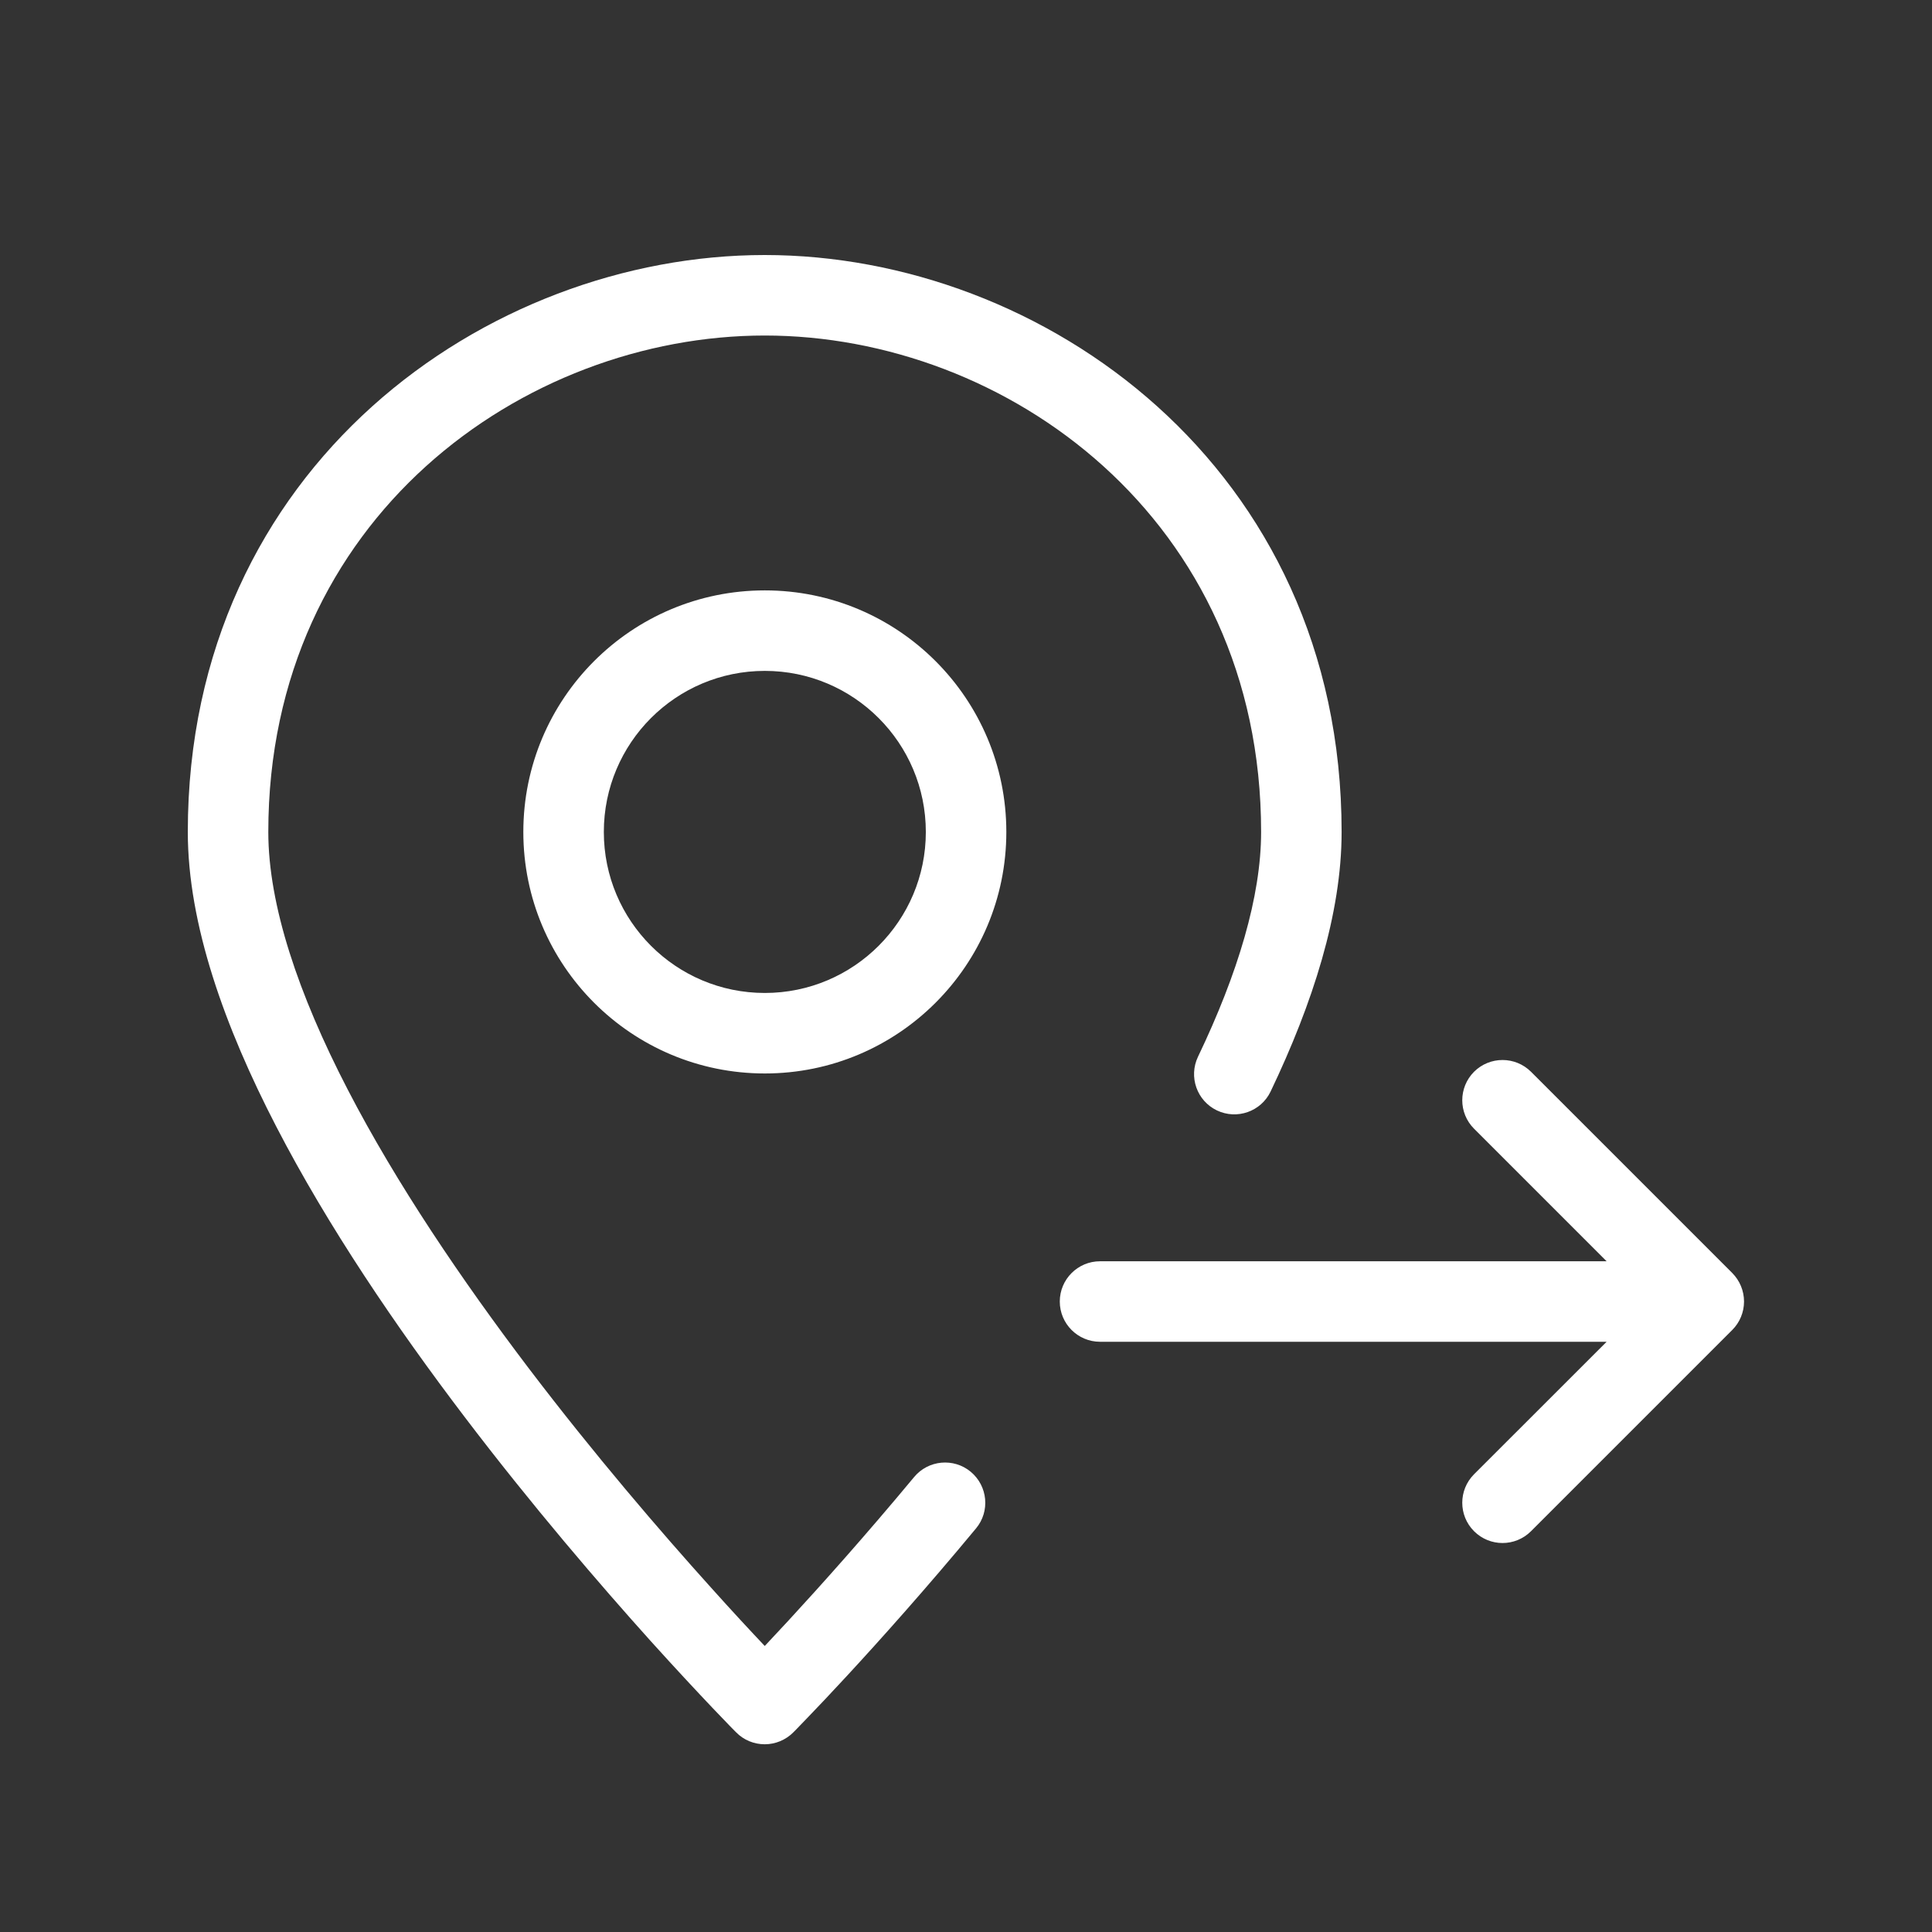 <svg width="24" height="24" viewBox="0 0 24 24" fill="none" xmlns="http://www.w3.org/2000/svg">
<rect x="0" y="0" width="24" height="24" fill="#333333" stroke="none"/>
<path fill-rule="evenodd" clip-rule="evenodd" d="M9.5 4.168C6.504 4.168 3.333 6.44 3.333 10.335C3.333 11.244 3.706 12.35 4.319 13.534C4.926 14.707 5.741 15.907 6.564 16.992C7.387 18.075 8.211 19.032 8.83 19.719C9.097 20.017 9.326 20.263 9.5 20.447C9.584 20.357 9.682 20.253 9.791 20.135C10.192 19.7 10.746 19.082 11.355 18.349C11.531 18.136 11.847 18.107 12.059 18.283C12.271 18.46 12.301 18.775 12.124 18.987C11.502 19.737 10.936 20.369 10.525 20.814C10.32 21.036 10.153 21.212 10.037 21.332C9.979 21.392 9.934 21.439 9.903 21.471L9.868 21.507L9.858 21.516L9.855 21.52C9.761 21.614 9.633 21.668 9.5 21.668C9.366 21.668 9.238 21.615 9.145 21.52C9.145 21.52 9.145 21.52 9.5 21.168L9.145 21.52L9.143 21.518L9.139 21.514L9.124 21.499L9.066 21.44C9.016 21.389 8.943 21.313 8.851 21.216C8.666 21.021 8.402 20.739 8.086 20.389C7.455 19.687 6.612 18.708 5.768 17.597C4.925 16.488 4.074 15.237 3.431 13.993C2.793 12.76 2.333 11.483 2.333 10.335C2.333 5.793 6.052 3.168 9.5 3.168C12.947 3.168 16.666 5.793 16.666 10.335C16.666 11.351 16.306 12.467 15.784 13.559C15.665 13.808 15.366 13.913 15.117 13.794C14.868 13.675 14.763 13.376 14.882 13.127C15.377 12.094 15.666 11.135 15.666 10.335C15.666 6.44 12.495 4.168 9.5 4.168ZM9.501 8.334C8.396 8.334 7.501 9.23 7.501 10.335C7.501 11.439 8.396 12.335 9.501 12.335C10.605 12.335 11.501 11.439 11.501 10.335C11.501 9.23 10.605 8.334 9.501 8.334ZM6.501 10.335C6.501 8.678 7.844 7.334 9.501 7.334C11.158 7.334 12.501 8.678 12.501 10.335C12.501 11.991 11.158 13.335 9.501 13.335C7.844 13.335 6.501 11.991 6.501 10.335ZM19.019 13.314C18.823 13.119 18.507 13.119 18.311 13.314C18.116 13.51 18.116 13.826 18.311 14.021L19.958 15.668H13.665C13.389 15.668 13.165 15.892 13.165 16.168C13.165 16.444 13.389 16.668 13.665 16.668H19.958L18.311 18.314C18.116 18.51 18.116 18.826 18.311 19.021C18.507 19.217 18.823 19.217 19.019 19.021L21.519 16.521C21.612 16.428 21.665 16.301 21.665 16.168C21.665 16.035 21.612 15.908 21.519 15.814L19.019 13.314Z" fill="white"/>
</svg>
